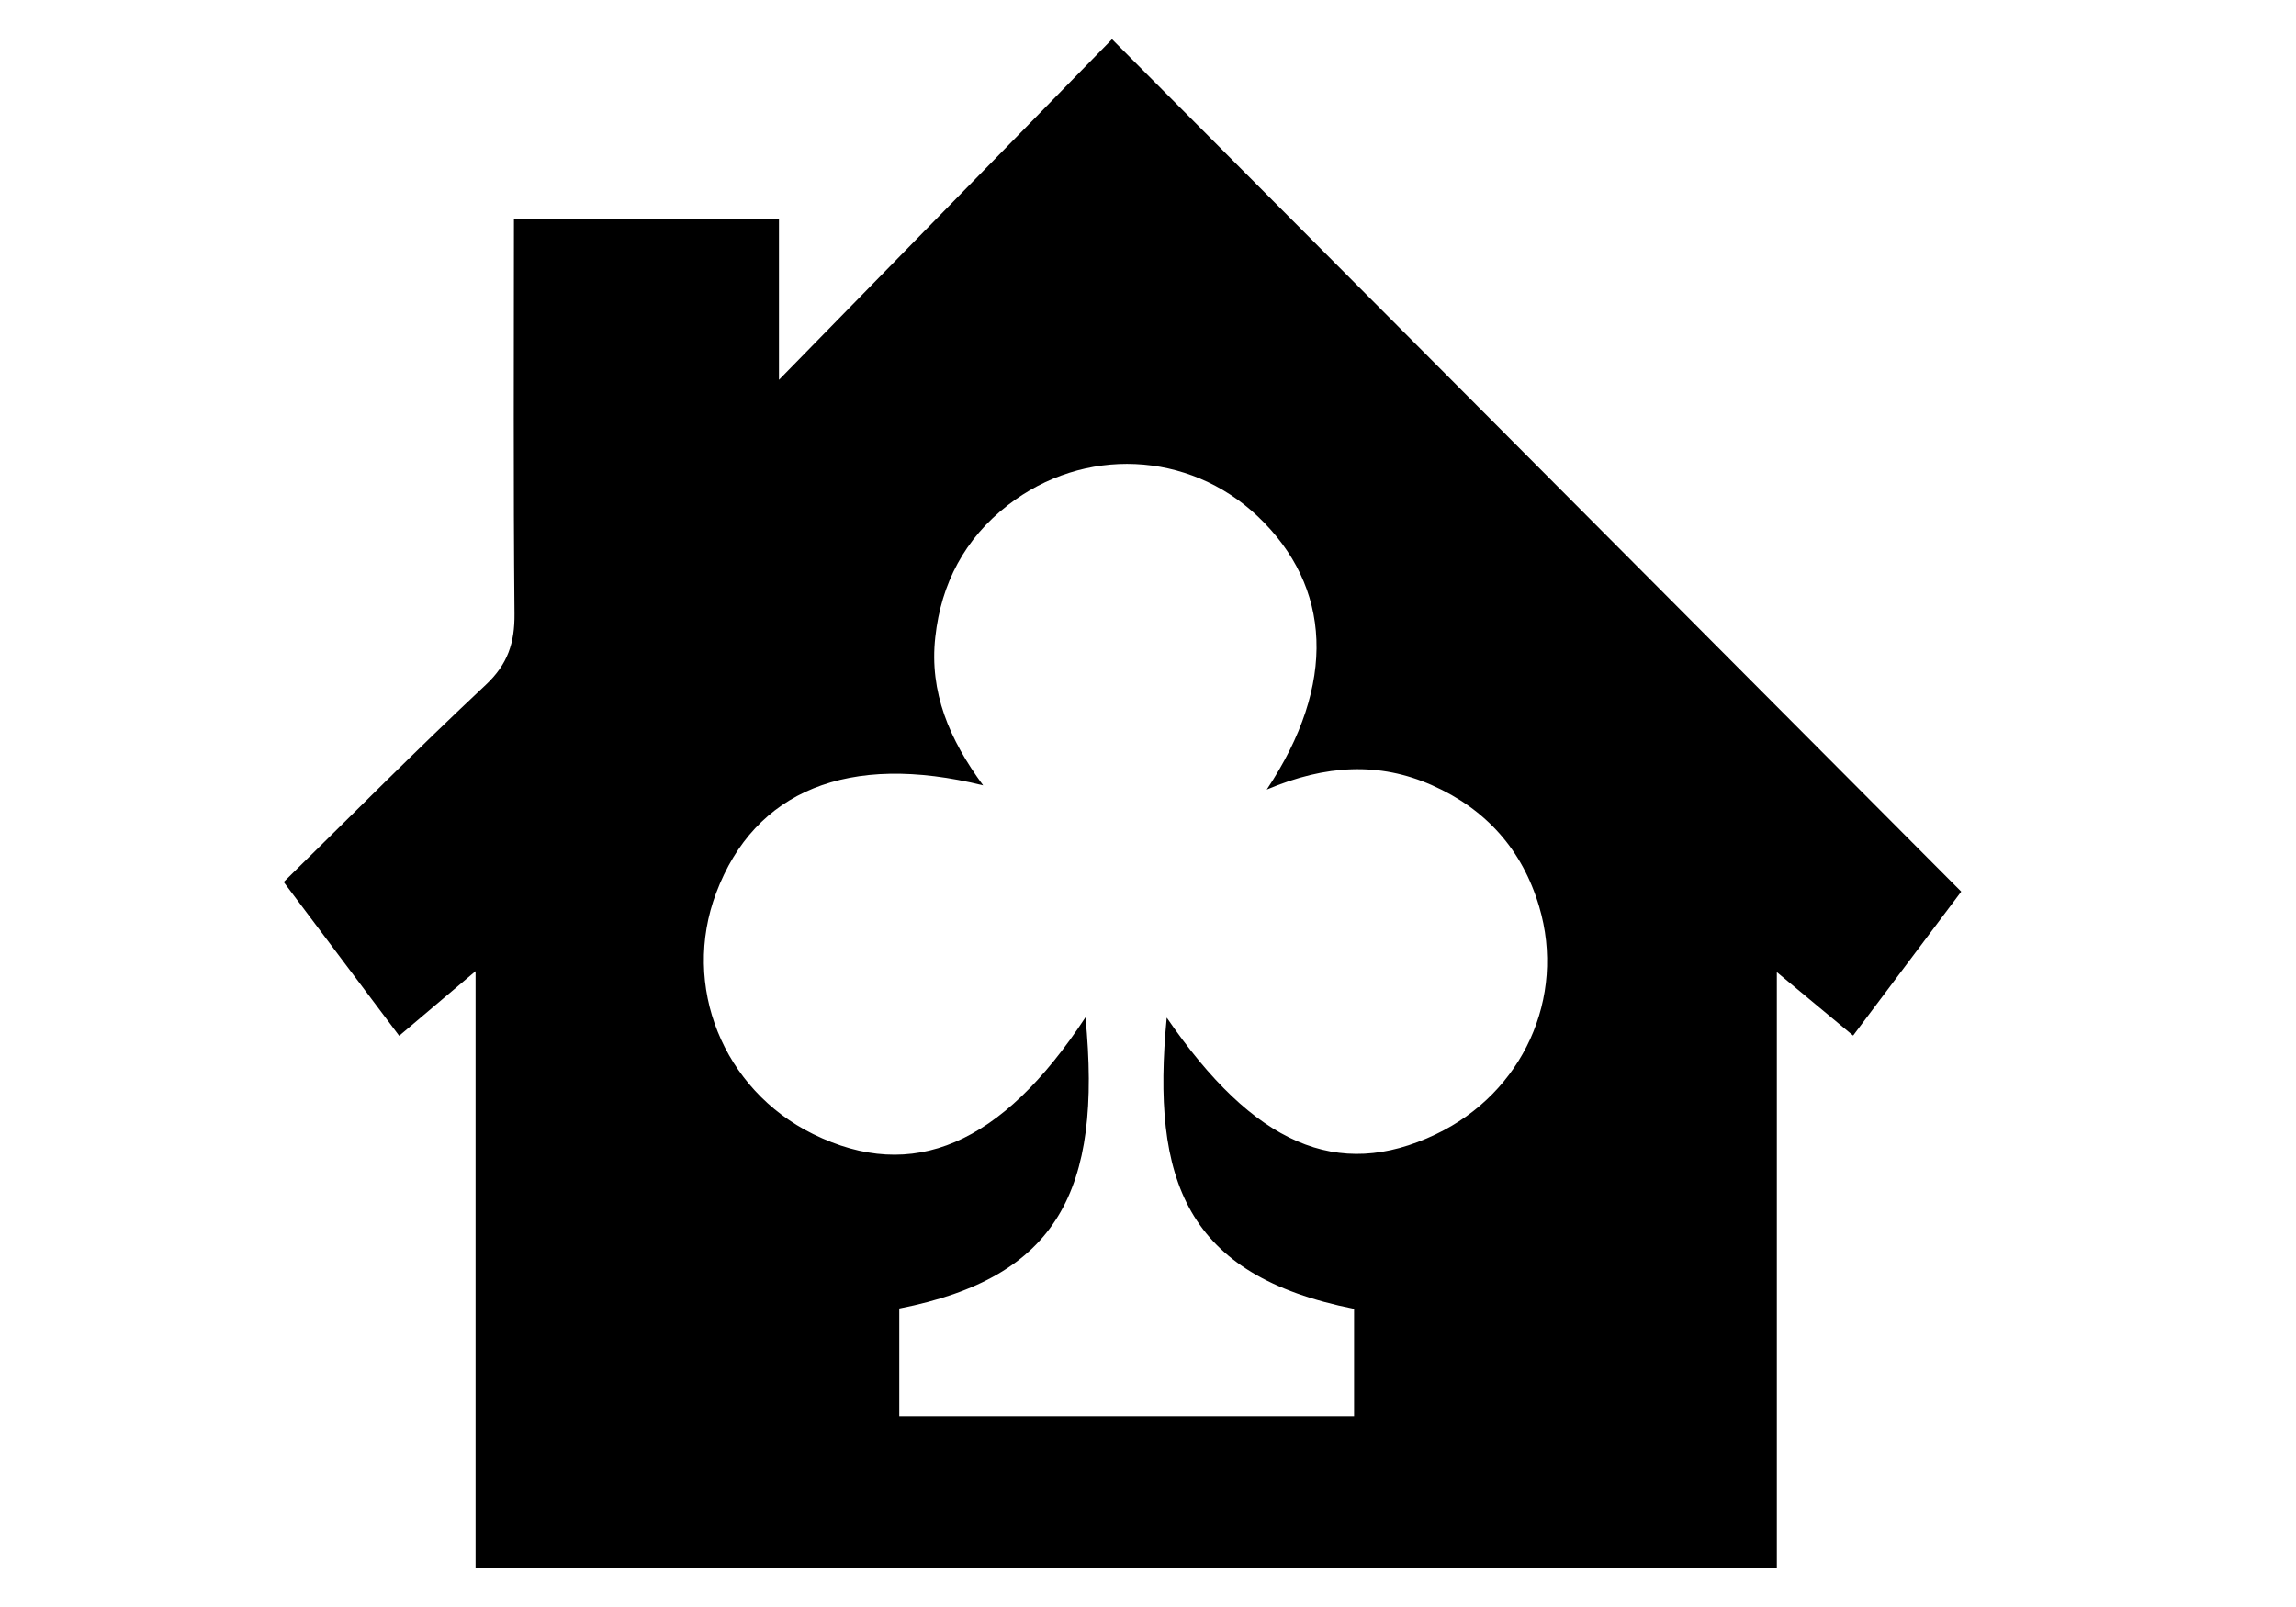 <?xml version="1.0" encoding="utf-8"?>
<!-- Generator: Adobe Illustrator 16.0.0, SVG Export Plug-In . SVG Version: 6.00 Build 0)  -->
<!DOCTYPE svg PUBLIC "-//W3C//DTD SVG 1.1//EN" "http://www.w3.org/Graphics/SVG/1.1/DTD/svg11.dtd">
<svg version="1.1" id="Uploaded_to_svgrepo.com" xmlns="http://www.w3.org/2000/svg" xmlns:xlink="http://www.w3.org/1999/xlink"
	 x="0px" y="0px" width="70px" height="49px" viewBox="65.333 174 70 49" enable-background="new 65.333 174 70 49"
	 xml:space="preserve">
<g>
	<path fill-rule="evenodd" clip-rule="evenodd" d="M79.832,221.807c0-6.021,0-11.959,0-18.195c-0.893,0.754-1.569,1.328-2.329,1.971
		c-1.154-1.539-2.286-3.045-3.521-4.689c2.071-2.033,4.076-4.059,6.155-6.006c0.677-0.633,0.891-1.287,0.882-2.176
		c-0.037-3.973-0.017-7.943-0.017-12.025c2.704,0,5.325,0,8.08,0c0,1.58,0,3.17,0,4.895c3.484-3.564,6.839-6.996,10.154-10.387
		c8.835,8.869,17.321,17.389,25.891,25.992c-1.009,1.344-2.143,2.854-3.296,4.389c-0.755-0.627-1.438-1.195-2.326-1.934
		c0,6.199,0,12.137,0,18.166C106.27,221.807,93.165,221.807,79.832,221.807z M100.904,205.029c2.656,3.875,5.211,4.984,8.2,3.559
		c2.65-1.262,3.982-4.164,3.153-6.951c-0.512-1.725-1.619-2.965-3.263-3.693c-1.604-0.713-3.241-0.631-5.041,0.131
		c2.146-3.217,1.985-6.188-0.277-8.334c-2.101-1.99-5.299-2.141-7.621-0.334c-1.305,1.016-2.028,2.377-2.207,4.02
		c-0.186,1.678,0.431,3.125,1.459,4.52c-4.112-1.014-6.965,0.164-8.138,3.277c-1.069,2.834,0.204,6,2.953,7.355
		c3.035,1.496,5.751,0.332,8.305-3.559c0.511,5.279-0.847,7.93-5.677,8.879c0,1.096,0,2.191,0,3.287c4.666,0,9.236,0,13.866,0
		c0-1.16,0-2.225,0-3.277C101.486,212.893,100.43,210,100.904,205.029z"/>
</g>
</svg>

